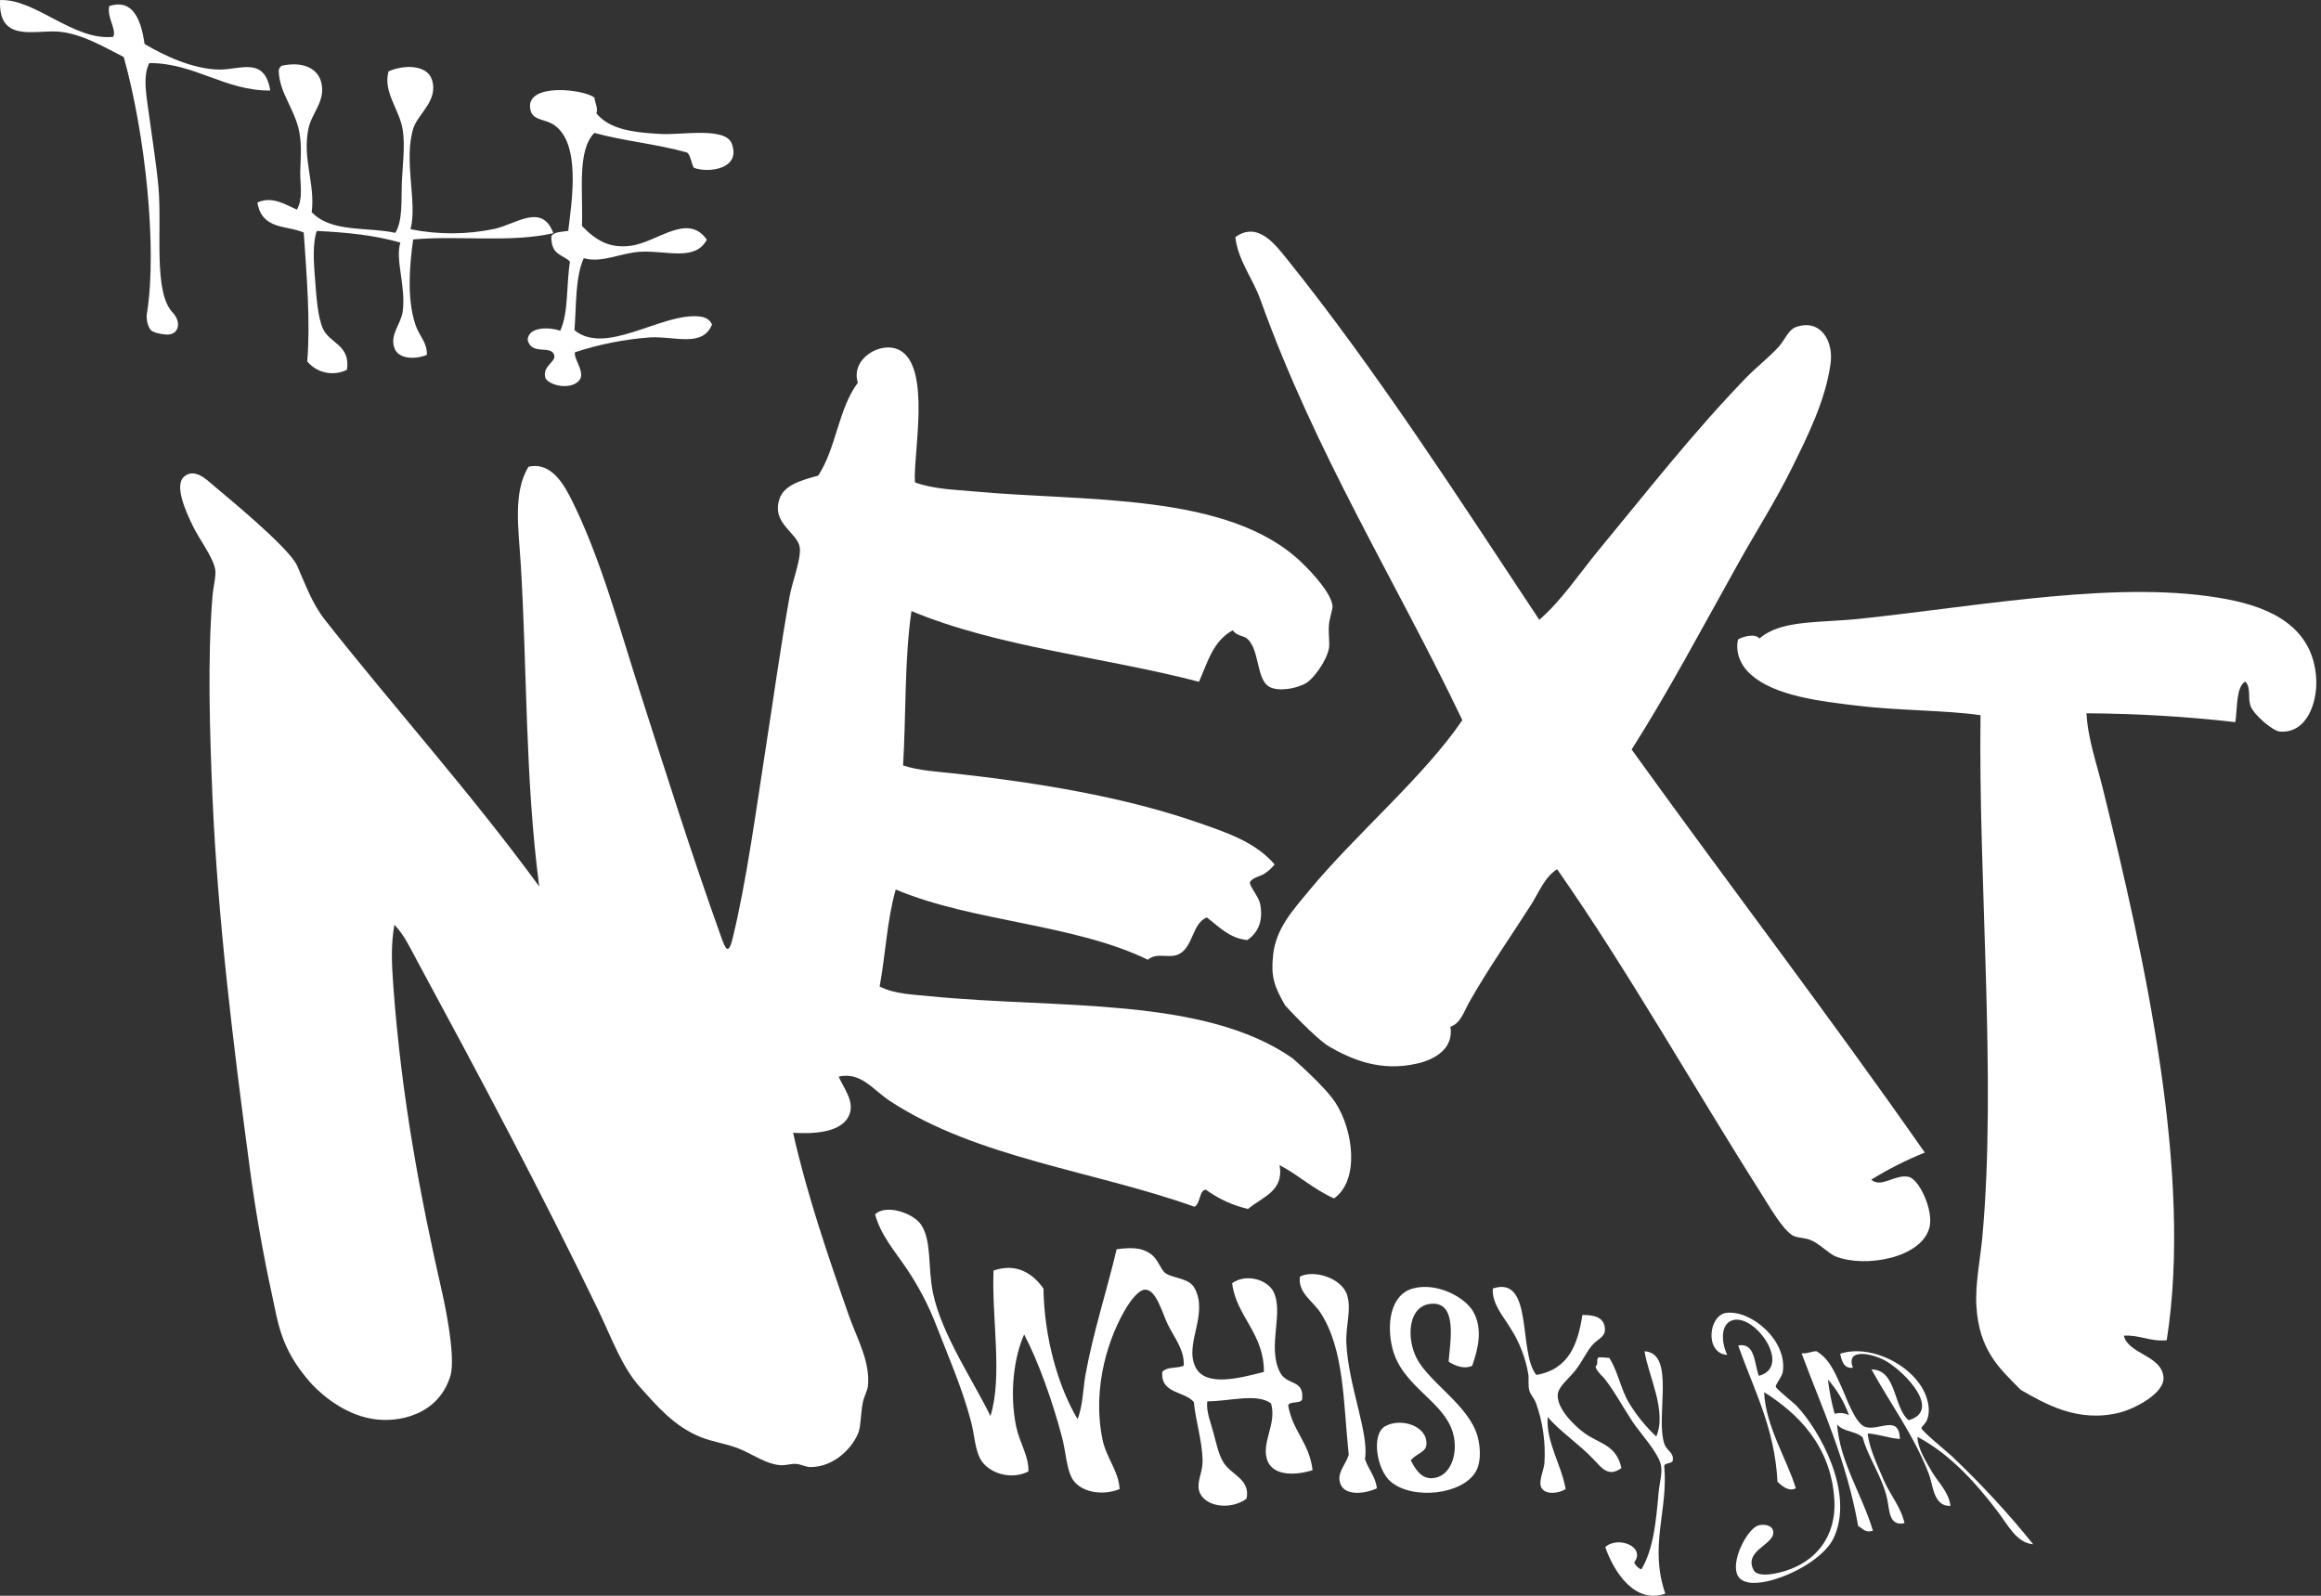<?xml version="1.0" encoding="UTF-8"?>
<svg width="160px" height="110px" viewBox="0 0 160 110" version="1.1" xmlns="http://www.w3.org/2000/svg" xmlns:xlink="http://www.w3.org/1999/xlink">
    <rect x="0" y="0" width="160" height="110" fill="#333333" stroke="none"/>
    <title>Logo / White2x</title>
    <g id="Logo-/-White" stroke="none" stroke-width="1" fill="none" fill-rule="evenodd">
        <path d="M38.217,8.628 C40.04,9.912 39.429,13.785 39.172,15.915 C38.734,15.987 38.199,15.967 38.009,16.28 C37.976,17.627 38.814,17.53 39.289,18.033 C39.039,19.601 39.199,21.549 38.622,22.799 C38.006,22.571 36.458,22.45 36.371,23.415 C36.621,24.539 37.994,23.746 38.207,24.48 C38.347,24.968 37.331,25.222 37.609,26.09 C38.026,26.695 39.64,26.885 40.03,26.059 C40.22,25.471 39.542,24.719 39.635,24.283 C41.321,23.727 43.067,23.382 44.834,23.256 C46.517,23.169 48.44,23.97 49.085,22.365 C48.867,21.885 48.397,21.819 48.04,21.801 C45.456,21.667 41.73,24.509 39.602,22.761 C39.737,21.031 39.65,19.09 40.242,17.797 C41.505,18.164 42.818,17.404 44.223,17.35 C46.002,17.276 47.927,18.015 48.725,16.524 C47.395,14.617 45.309,16.719 43.448,16.947 C42.045,17.124 41.107,16.601 40.117,15.579 C40.21,13.269 39.755,10.407 40.97,9.162 C43.036,9.727 45.319,9.932 47.369,10.515 C47.62,10.72 47.65,11.264 47.832,11.567 C48.832,11.947 51.126,11.66 50.438,9.884 C49.998,8.744 46.997,9.309 45.586,9.237 C43.468,9.129 42.01,8.875 41.117,7.823 C41.228,7.432 41.037,7.15 40.972,6.724 C40.165,6.123 36.328,5.726 36.544,7.44 C36.641,8.354 37.526,8.148 38.217,8.628 L38.217,8.628 Z" id="Path" fill="#FFFFFF"></path>
        <path d="M159.672,46.818 C159.482,43.15 156.415,41.856 153.518,41.306 C146.305,39.933 136.911,41.725 128.223,42.652 C125.432,42.95 122.763,42.709 121.291,44.015 C121.008,43.653 120.201,43.857 119.814,44.074 C119.583,45.09 120.105,45.985 120.713,46.517 C122.377,47.966 125.378,48.331 128.117,48.654 C131.042,48.997 134.102,48.952 136.529,49.3 C136.372,60.702 137.642,74.379 136.662,85.19 C136.512,86.837 136.155,88.476 136.244,90.021 C136.423,93.095 137.846,94.335 139.301,95.806 C140.965,96.758 143.2,98.079 146.059,97.389 C147.144,97.127 149.259,96.033 149.141,94.909 C148.988,93.413 146.706,93.346 146.411,92.07 C147.526,92.008 148.217,92.498 149.365,92.385 C151.162,80.973 147.873,66.164 144.961,54.36 C144.527,52.598 143.922,50.909 143.836,49.169 C147.263,49.187 150.688,49.39 154.094,49.778 C154.244,48.824 154.131,47.34 154.785,46.98 C155.209,47.444 154.923,48.127 155.16,48.706 C155.396,49.285 156.671,50.394 157.173,50.431 C159.039,50.562 159.748,48.41 159.672,46.818 L159.672,46.818 Z" id="Path" fill="#FFFFFF"></path>
        <path d="M89.772,96.376 C89.858,95.051 88.698,95.537 88.223,94.569 C87.343,92.79 88.524,90.505 87.784,89.033 C87.391,88.243 85.938,87.743 84.939,88.453 C85.206,90.714 87.154,91.92 87.128,94.571 C85.463,94.992 83.114,95.63 82.418,94.248 C81.613,92.65 83.326,90.647 82.36,88.809 C81.972,88.068 80.846,88.14 80.324,87.748 C80.019,87.521 79.847,86.831 79.353,86.457 C78.74,86.002 78.061,85.974 76.976,86.113 C76.295,89 75.362,91.822 74.829,94.765 C74.65,95.777 74.66,96.83 74.287,97.829 C72.955,95.604 71.981,92.23 71.933,88.824 C71.239,87.841 70.127,87.017 68.489,87.582 C68.358,90.879 69.13,94.878 68.277,97.612 C67.185,95.33 64.912,92 64.316,89.129 C63.943,87.322 64.251,85.515 63.476,84.391 C62.924,83.617 61.074,82.977 60.323,83.71 C60.729,85.176 61.695,86.25 62.49,87.438 C63.314,88.653 64,89.961 64.533,91.336 C65.333,93.402 66.36,95.754 66.945,98.018 C67.172,98.89 67.21,99.864 67.568,100.545 C68.073,101.511 69.647,102.068 70.894,101.431 C70.939,100.398 70.283,99.448 70.051,98.333 C69.574,96.04 69.902,93.538 70.601,91.987 C71.585,93.853 72.581,96.662 73.215,99.089 C73.467,100.049 73.52,101.154 73.866,101.836 C74.37,102.848 75.947,103.15 77.181,102.647 C77.123,101.413 76.265,100.504 76.002,99.229 C75.246,95.55 76.477,92.013 77.71,90.038 C77.9,89.73 78.49,88.891 78.947,88.899 C79.719,88.899 80.132,90.539 80.501,91.295 C80.952,92.219 81.656,93.032 81.603,94.135 C81.149,94.359 80.486,94.176 80.127,94.561 C79.986,96.094 81.669,95.875 82.3,96.652 C82.418,97.927 82.865,99.257 82.903,100.672 C82.92,101.469 82.504,102.086 82.65,102.722 C82.928,103.852 84.787,104.147 85.93,103.31 C86.213,101.973 84.896,101.679 84.363,100.842 C83.997,100.269 83.859,99.525 83.654,98.777 C83.468,98.067 83.135,97.297 83.223,96.598 C84.737,96.598 86.657,96.017 87.618,96.74 C88.057,98.188 86.831,99.556 87.421,100.796 C87.832,101.66 89.154,101.759 90.484,101.343 C90.249,99.42 89.119,98.692 88.801,96.874 C88.912,96.538 89.8,96.817 89.772,96.376 L89.772,96.376 Z" id="Path" fill="#FFFFFF"></path>
        <path d="M92.813,92.616 C92.752,91.375 93.164,90.361 92.882,89.33 C92.56,88.128 90.632,87.496 89.615,87.994 C89.444,89.118 90.533,89.699 91.05,90.521 C92.666,93.048 92.595,96.603 92.975,100.28 C92.773,100.985 92.094,101.543 92.419,102.324 C92.744,103.105 94.057,102.994 94.919,102.59 C94.802,101.72 94.326,101.301 94.094,100.568 C94.397,98.85 92.957,95.547 92.813,92.616 L92.813,92.616 Z" id="Path" fill="#FFFFFF"></path>
        <path d="M97.673,93.654 C96.945,92.264 97.045,90.056 98.604,89.878 C100.569,89.65 99.928,92.702 99.863,93.865 C100.26,94.112 100.891,94.417 101.487,94.147 C101.913,92.93 102.222,91.59 101.557,90.413 C100.998,89.422 99.033,88.354 97.376,88.824 C95.838,89.263 95.573,91.302 95.99,92.95 C96.661,95.614 99.579,96.571 100.177,98.836 C100.546,100.231 99.988,101.837 98.718,101.896 C97.925,101.933 97.519,101.18 97.252,100.657 C97.688,100.161 98.294,100.109 98.332,99.579 C98.424,98.281 96.558,97.708 95.491,98.313 C94.493,98.878 94.92,101.331 95.865,102.131 C97.361,103.405 100.821,103.058 101.751,101.415 C102.04,100.92 102.115,99.981 101.863,99.036 C101.292,96.908 98.539,95.309 97.673,93.654 L97.673,93.654 Z" id="Path" fill="#FFFFFF"></path>
        <path d="M109.851,100.596 C110.419,101.19 110.878,101.853 111.774,101.198 C111.429,99.577 110.232,99.526 109.213,98.777 C108.629,98.347 107.364,97.201 107.382,96.177 C107.382,95.601 108.201,94.986 108.603,94.46 C109.166,93.723 109.374,93.144 109.814,92.669 C110.185,92.27 110.663,92.161 110.637,91.594 C110.599,90.756 109.79,90.634 109.083,90.646 C108.771,92.631 108.17,94.384 105.909,94.778 C104.632,93.233 105.748,87.88 102.906,88.82 C102.856,89.915 103.615,90.692 104.14,91.579 C104.744,92.519 105.158,93.586 105.353,94.709 C105.408,95.093 105.32,95.471 105.431,95.873 C105.505,96.127 105.739,96.363 105.876,96.691 C106.356,98.019 106.557,99.444 106.467,100.865 C106.41,101.394 106.02,102.168 106.273,102.58 C106.564,103.063 107.522,102.938 107.929,102.638 C107.628,100.929 106.569,99.412 106.69,97.674 C107.444,98.594 108.898,99.579 109.851,100.596 L109.851,100.596 Z" id="Path" fill="#FFFFFF"></path>
        <path d="M122.412,95.585 C122.39,95.423 122.857,94.899 122.901,94.549 C123.214,92.396 120.719,90.3 119.021,90.497 C117.761,90.645 117.504,93.296 119.065,93.396 C118.605,92.403 118.635,91.174 119.513,90.987 C121.071,90.652 123.539,94.241 121.245,94.839 C120.919,93.951 121,92.54 119.826,92.743 C120.844,95.681 122.348,98.396 122.531,102.138 C122.818,102.42 123.3,102.844 123.796,102.593 C123.207,100.629 121.705,98.303 121.612,95.966 C123.887,97.401 126.238,99.631 126.455,103.418 C126.597,105.839 125.217,107.83 122.541,108.428 C121.741,108.607 121.073,108.59 120.888,108.232 C120.132,106.796 122.6,106.437 122.199,105.43 C122.089,105.153 121.636,105.045 121.24,105.141 C120.538,105.315 119.439,107.294 119.706,108.385 C119.907,109.22 120.966,109.186 121.773,109.014 C123.581,108.626 125.765,107.339 126.387,106.055 C127.884,102.944 125.45,98.607 123.852,96.913 C123.691,96.726 122.448,95.76 122.412,95.585 L122.412,95.585 Z" id="Path" fill="#FFFFFF"></path>
        <path d="M128.749,98.812 C129.552,98.862 130.177,99.138 130.972,99.193 C130.915,97.489 129.568,98.634 128.62,98.374 C127.897,98.182 127.283,96.339 126.993,95.714 C126.491,94.633 126.159,93.717 125.23,93.147 C124.908,93.126 124.712,93.31 124.194,93.289 C125.613,97.103 127.273,100.597 128.097,105.199 C128.408,105.344 128.563,105.69 129.112,105.517 C128.382,103.062 126.83,100.778 126.641,98.19 C127.066,98.715 127.936,98.626 128.408,99.088 C128.765,100.461 129.754,101.766 130.096,103.333 C130.252,104.047 130.197,105.241 131.29,104.992 C131.031,103.863 130.309,103.07 129.845,102.002 C129.415,100.981 128.863,99.854 128.749,98.812 L128.749,98.812 Z M126.473,97.455 C126.257,96.681 126.102,95.891 126.009,95.092 C126.643,95.81 127.135,96.644 127.46,97.549 C127.157,97.394 126.809,97.361 126.483,97.455 L126.473,97.455 Z" id="Shape" fill="#FFFFFF"></path>
        <path d="M11.902,21.544 C10.551,20.122 11.18,15.828 10.924,12.911 C10.78,11.321 10.519,9.75 10.332,8.333 C10.141,6.84 9.787,5.316 10.291,4.349 C13.401,4.331 15.516,6.271 18.629,6.24 C18.251,3.887 16.555,4.798 15.174,4.796 C13.329,4.796 11.271,3.81 9.965,3.031 C9.693,1.094 9.028,-0.064 7.532,0.416 C7.351,1.223 8.064,2.031 7.802,2.541 C5.048,2.818 2.475,-0.082 0.005,0.002 C-0.132,2.967 2.381,2.053 4.024,2.18 C5.667,2.307 7.339,3.338 8.529,3.93 C10.004,9.168 10.847,17.06 10.139,21.536 C10.066,21.942 10.144,22.362 10.356,22.709 C10.517,22.935 11.122,23.037 11.466,23.062 C12.322,23.116 12.543,22.217 11.902,21.544 L11.902,21.544 Z" id="Path" fill="#FFFFFF"></path>
        <path d="M61.338,75.887 C67.331,79.825 75.41,80.705 82.351,83.187 C82.786,82.898 82.652,82.058 83.126,82.006 C83.101,82.006 83.655,82.361 83.757,82.421 C84.464,82.842 85.233,83.151 86.034,83.336 C87.001,82.513 88.533,82.12 88.21,80.313 C89.519,81.001 90.589,82.006 91.965,82.61 C93.738,81.342 93.289,77.931 92.087,76.051 C91.342,74.873 89.084,72.936 89.084,72.936 C82.967,68.673 72.837,69.54 64.172,68.678 C62.96,68.556 61.688,68.533 60.638,68.004 C61.045,65.804 61.154,63.375 61.748,61.316 C67.065,63.554 73.999,63.668 79.133,66.159 C79.721,65.64 80.521,66.062 81.167,65.814 C82.274,65.384 82.135,63.676 83.191,63.24 C84.033,63.877 84.75,64.68 85.985,64.802 C86.809,64.235 87.075,63.372 86.871,62.316 C86.77,61.804 86.099,61.038 86.166,60.824 C86.263,60.526 86.943,60.364 87.097,60.267 C87.392,60.087 87.652,59.858 87.867,59.588 C86.509,58 84.443,57.351 82.448,56.655 C77.399,54.915 71.506,53.945 65.702,53.308 C64.549,53.182 63.355,53.122 62.254,52.764 C62.466,49.234 62.344,45.447 62.833,42.123 C68.794,44.61 76.108,45.291 82.654,46.996 C83.243,45.669 83.618,44.184 84.976,43.451 C85.409,43.978 85.774,43.7 86.159,44.224 C86.829,45.129 86.655,46.874 87.512,47.349 C88.136,47.69 89.417,47.471 90.058,47.073 C90.532,46.785 91.421,45.621 91.608,44.711 C91.682,44.349 91.565,43.717 91.608,43.128 C91.655,42.494 91.893,42.017 91.856,41.733 C91.717,40.838 90.51,39.528 89.737,38.782 C84.693,33.922 74.836,34.596 67.035,33.867 C65.724,33.745 64.336,33.713 63.074,33.251 C62.92,31.438 64.244,25.273 61.991,24.126 C60.707,23.475 58.619,24.736 59.135,26.381 C57.789,28.181 57.645,30.901 56.403,32.786 C55.161,33.119 54.061,33.457 53.743,34.364 C53.147,36.067 54.945,36.689 55.127,37.701 C55.263,38.446 54.61,40.117 54.434,41.099 C53.776,44.776 53.311,48.217 52.77,51.673 C52.141,55.695 51.461,60.782 50.502,64.697 C50.199,65.94 49.983,65.341 49.69,64.521 C47.681,58.915 45.908,53.284 44.129,47.737 C42.679,43.21 41.412,38.538 39.493,34.633 C38.904,33.437 38.037,31.819 36.435,32.172 C35.345,33.937 35.752,36.475 35.896,38.857 C36.346,46.176 36.187,53.552 37.171,61.105 C32.407,54.594 27.288,48.923 22.423,42.757 C21.514,41.604 21.099,40.381 20.481,38.993 C19.915,37.718 15.335,33.996 14.699,33.452 C14.252,33.062 13.4,32.226 12.683,32.863 C11.965,33.499 12.901,35.433 13.281,36.231 C13.688,37.097 14.699,38.419 14.836,39.254 C14.91,39.719 14.702,40.435 14.65,41.077 C14.294,45.432 14.461,50.504 14.65,55.016 C15.017,63.313 16.063,71.922 17.242,80.683 C17.627,83.555 18.137,86.431 18.733,89.176 C19.177,91.179 19.314,92.905 21.35,95.252 C21.753,95.717 23.434,97.452 25.704,97.812 C27.512,98.101 30.219,97.524 31.044,94.859 C31.478,93.444 30.505,89.213 30.505,89.213 C28.933,82.326 27.681,75.631 27.117,68.031 C26.983,66.214 26.958,65.075 27.187,63.748 C27.845,64.411 28.262,65.321 28.739,66.201 C33.003,74.092 37.267,82.075 41.244,90.317 C42.16,92.219 42.868,94.23 44.11,95.607 C45.282,96.912 46.469,98.324 48.307,99.065 C49.144,99.403 50.187,99.528 51.078,99.916 C51.925,100.284 52.832,100.91 53.736,100.992 C54.168,101.037 54.498,100.885 54.873,100.91 C55.248,100.935 55.541,101.136 55.909,101.129 C57.59,101.101 58.81,99.712 59.177,98.75 C59.351,98.292 59.331,97.442 59.475,96.699 C59.56,96.264 59.793,95.853 59.828,95.572 C60.019,93.907 59.083,92.276 58.529,90.717 C57.101,86.645 55.611,82.289 54.672,78.085 C55.887,78.162 57.866,78.13 58.477,76.996 C59.016,76.002 58.152,75.022 57.814,74.212 C59.356,73.874 60.148,75.099 61.338,75.887 L61.338,75.887 Z" id="Path" fill="#FFFFFF"></path>
        <path d="M100.807,49.642 C98.139,53.561 93.506,57.448 90.266,61.363 C89.103,62.769 87.955,64.017 87.764,65.817 C87.606,67.336 87.819,67.946 88.59,69.303 C88.59,69.303 90.677,71.587 91.661,72.162 C93.231,73.056 95.179,73.883 97.676,73.317 C98.985,73.024 100.222,72.232 99.986,70.775 C100.705,70.526 100.896,69.762 101.325,69.007 C102.634,66.711 104.166,64.525 105.527,62.396 C106.09,61.512 106.469,60.466 107.342,59.918 C112.196,66.856 116.735,74.909 121.368,82.205 C121.978,83.166 122.856,84.71 123.555,85.148 C123.867,85.342 124.408,85.307 124.817,85.481 C125.503,85.773 126.056,86.418 126.552,86.614 C128.565,87.406 132.482,86.734 133.015,84.59 C133.298,83.467 132.313,81.258 131.55,81.116 C130.598,80.94 129.69,81.918 128.996,81.318 C130.17,80.588 131.405,79.963 132.688,79.45 C126.086,69.998 119.172,60.972 112.478,51.664 C114.957,47.777 117.298,43.362 119.854,38.787 C121.056,36.638 122.407,34.522 123.498,32.313 C124.589,30.105 125.826,27.652 126.185,25.112 C126.433,23.466 125.459,21.925 123.768,22.56 C123.297,22.736 123.024,23.436 122.652,23.862 C121.951,24.641 121.098,25.286 120.364,26.043 C116.732,29.793 113.48,33.957 110.2,37.926 C108.876,39.534 107.691,41.34 106.114,42.727 C100.579,34.378 94.877,25.52 88.734,17.876 C87.928,16.88 86.713,15.216 85.161,16.347 C85.332,17.935 86.361,19.188 86.884,20.647 C90.697,31.29 96.243,40.07 100.807,49.642 L100.807,49.642 Z" id="Path" fill="#FFFFFF"></path>
        <path d="M17.742,13.962 C18.071,15.878 19.774,15.505 20.939,16.034 C21.152,19.119 21.402,22.244 21.181,24.912 C21.831,25.714 22.979,25.956 23.917,25.491 C24.174,23.794 22.739,23.662 22.281,22.699 C21.875,21.839 21.808,20.306 21.718,19.248 C21.62,18.068 21.543,16.764 21.836,15.92 C23.858,16.014 25.823,16.21 27.6,16.722 C27.227,17.907 27.991,19.725 27.762,21.469 C27.646,22.341 26.834,23.086 27.204,24.027 C27.461,24.706 28.534,24.825 29.426,24.462 C29.462,23.618 28.912,23.185 28.639,22.388 C28.007,20.498 28.264,18.086 28.482,16.504 C31.708,16.22 35.169,16.752 38.145,16.074 C37.374,13.982 35.596,15.433 34.115,15.771 C32.201,16.177 30.22,16.187 28.302,15.801 C28.786,13.947 27.803,11.081 28.493,8.845 C28.799,7.852 30.262,6.918 29.766,5.467 C29.426,4.474 27.873,4.434 26.782,4.921 C26.394,6.361 27.528,7.511 27.76,8.94 C27.945,10.095 27.737,11.496 27.698,12.678 C27.659,13.861 27.76,15.217 27.253,16.051 C25.301,15.627 22.847,16.051 21.487,14.626 C21.744,12.698 20.823,10.934 21.265,8.853 C21.492,7.78 22.438,6.985 22.158,5.73 C21.921,4.67 20.826,4.22 19.416,4.533 C19.302,4.613 19.228,4.736 19.213,4.871 C19.257,6.441 20.35,7.536 20.641,9.141 C20.821,10.135 20.707,11.059 20.695,11.93 C20.695,12.728 20.898,13.712 20.466,14.449 C19.681,14.109 18.763,13.488 17.742,13.962 L17.742,13.962 Z" id="Path" fill="#FFFFFF"></path>
        <path d="M113.368,93.145 C113.614,94.806 114.93,97.248 114.177,99.022 C113.443,98.335 112.809,97.552 112.292,96.697 C111.726,95.758 111.554,94.579 110.941,93.605 C110.703,93.578 110.463,93.563 110.223,93.561 C109.999,93.638 110.21,94.043 110.021,94.144 C110.021,94.144 109.836,94.281 110.562,94.976 C111.254,95.833 111.807,96.88 112.531,97.987 C113.038,98.752 114.325,100.138 114.5,100.995 C114.613,101.515 114.389,102.277 114.337,102.893 C114.157,104.927 113.98,106.801 113.146,108.187 C112.926,108.094 112.75,107.922 112.654,107.706 C113.483,106.597 111.502,105.856 110.661,106.647 C111.276,108.416 112.723,110.584 114.8,109.855 C113.663,106.544 115.019,104.113 114.723,101.033 C114.792,100.819 115.267,100.908 115.314,100.677 C115.393,100.088 114.908,100.049 114.726,99.503 C114.111,97.595 115.528,93.285 113.368,93.145 L113.368,93.145 Z" id="Path" fill="#FFFFFF"></path>
        <path d="M132.447,98.432 C132.447,98.41 132.747,98.06 132.763,98.032 C132.991,97.612 133.037,97.104 132.839,96.429 C132.212,94.286 129.089,92.593 126.855,93.314 C126.965,93.869 127.134,94.349 127.731,94.284 C127.185,92.843 129.199,93.331 130.037,93.834 C131.451,94.684 133.815,97.244 131.574,97.9 C130.506,97.012 130.767,94.421 129.012,94.399 C130.27,96.692 131.938,98.932 132.97,101.613 C133.26,102.363 133.283,103.864 134.456,103.803 C134.341,102.833 133.6,102.181 133.175,101.443 C132.75,100.705 132.214,99.888 132.178,99.045 C134.369,100.205 136.103,102.088 137.697,104.174 C138.427,105.126 139.003,106.352 140.161,106.452 C138.419,104.288 136.527,102.242 134.5,100.33 C134.251,100.095 132.47,98.647 132.447,98.432 L132.447,98.432 Z" id="Path" fill="#FFFFFF"></path>
    </g>
</svg>